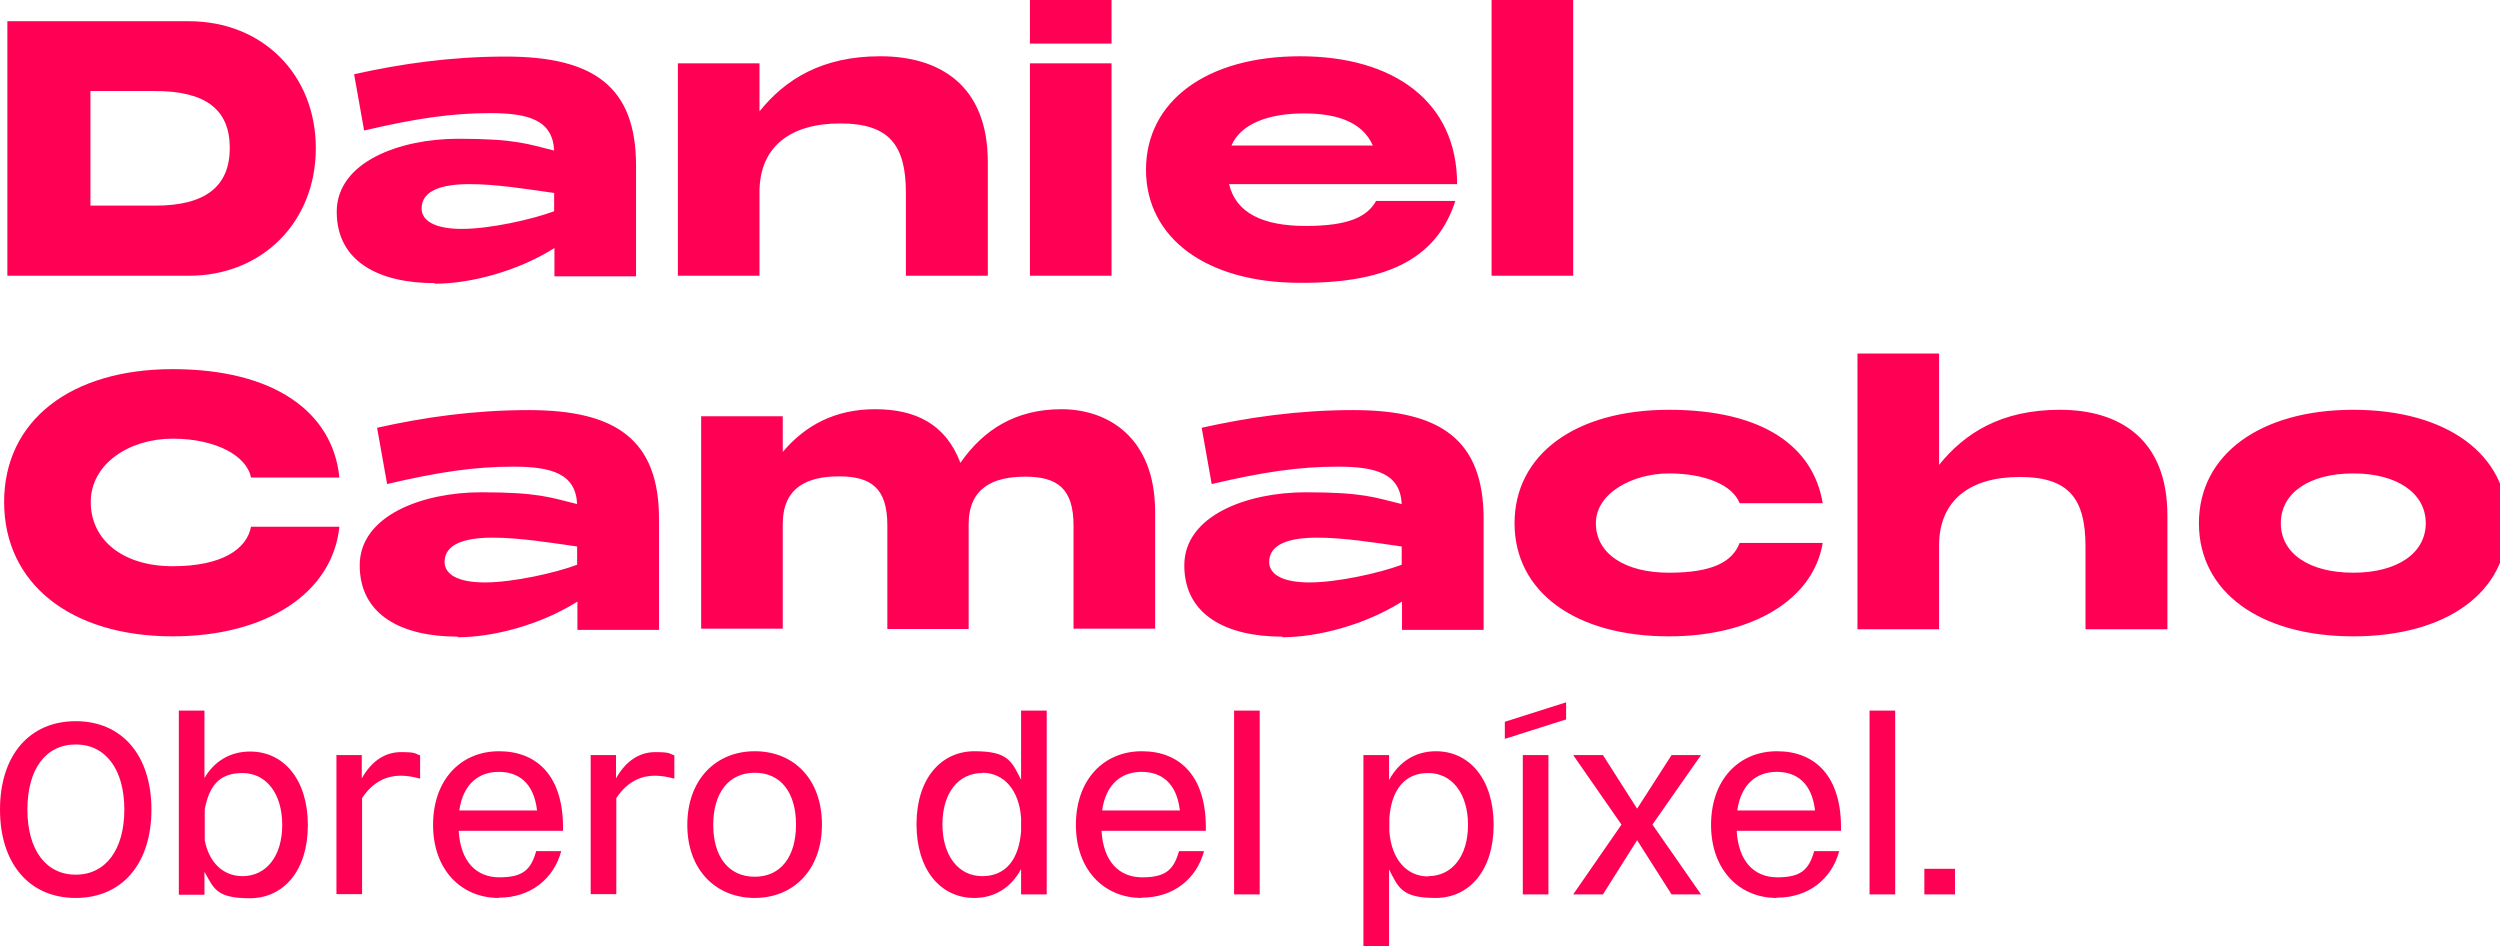 <svg xmlns="http://www.w3.org/2000/svg" id="Layer_1" viewBox="0 0 848.6 321.2"><defs><style>      .st0 {        fill: #f05;      }    </style></defs><path class="st0" d="M2.5,93.6V7.2h61.6c25,0,43.1,18.1,43.1,43.1s-18.1,43.3-43.1,43.3H2.5ZM30.7,69.8h22c17,0,25.3-6.5,25.3-19.6s-8.3-19.3-25.3-19.3h-22v38.9ZM147.5,96.1c-18.7,0-33.2-7.2-33.2-24.2s21.5-24.8,41.2-24.8,23.5,1.8,32.6,4c-.5-10.3-8.6-12.7-21.7-12.7s-25.3,1.8-42.8,5.9l-3.4-19.1c15.7-3.5,32.6-6,51.5-6,29.8,0,44.2,10.2,44.2,37v37.6h-27.7v-9.6c-12.7,8-28.7,12.1-40.6,12.1v-.2ZM143.1,70.7c0,4.1,4.2,7,13.7,7s23.8-3.2,31.3-6v-6.2c-9.1-1.3-19.6-3-28.7-3s-16.3,2-16.3,8.3h0ZM307.5,65.5c0-16.1-5.5-23.6-22.3-23.6s-27.4,7.8-27.4,23.3v28.4h-27.7V21.5h27.7v16.3c8.8-10.9,21.2-18.7,41-18.7s36.5,9.5,36.5,35.9v38.6h-27.8v-28.1h0ZM349.6,93.6V21.5h27.7v72.1h-27.7ZM349.6,14.8V0h27.7v14.8h-27.7ZM441.3,96c-31.8,0-52.3-15.2-52.3-38.4s20.5-38.5,52.3-38.5,53.3,15.4,53.3,43.4h-77.4c2.3,9.8,11.5,14.2,26,14.2s20.9-3.1,23.9-8.5h26.9c-6,18.6-21.6,28-52.7,27.8h0ZM418,49.4h48c-3.4-7.7-11.6-10.9-23.4-10.9s-21.4,3.4-24.6,10.9ZM506.3,93.6V0h27.7v93.6h-27.7ZM58.6,216c-34.6,0-57.2-17.9-57.2-45.6s22.7-45.1,57.2-45.1,54.4,14.6,56.6,36.8h-30c-1.4-7.3-11.8-13.2-26.6-13.2s-27.8,8.6-27.8,21.5,10.9,21.8,27.8,21.8,25.2-5.9,26.6-13.4h30c-2.3,22.4-24.7,37.2-56.6,37.2ZM155.3,216.1c-18.7,0-33.2-7.2-33.2-24.2s21.5-24.8,41.2-24.8,23.5,1.8,32.6,4c-.5-10.3-8.6-12.7-21.7-12.7s-25.3,1.8-42.8,5.9l-3.4-19.1c15.7-3.5,32.6-6,51.5-6,29.8,0,44.2,10.2,44.2,37v37.6h-27.7v-9.6c-12.7,8-28.7,12.1-40.6,12.1v-.2ZM150.9,190.7c0,4.1,4.2,7,13.7,7s23.8-3.2,31.3-6v-6.2c-9.1-1.3-19.6-3-28.7-3s-16.3,2-16.3,8.3h0ZM364.4,178.4c0-12.6-5.5-16.6-16.4-16.6s-19.2,3.8-19.2,16.2v35.5h-27.6v-35.2c0-12.6-5.5-16.6-16.4-16.6s-19.1,3.8-19.1,16.2v35.5h-27.7v-72.1h27.7v12.1c7.7-9.1,17.8-14.5,31.4-14.5s23.9,5,28.9,18.2c7.8-11.2,18.7-18.2,34.3-18.2s31.8,9.4,31.8,34.9v39.6h-27.7v-35.2.2ZM435.2,216.1c-18.7,0-33.2-7.2-33.2-24.2s21.5-24.8,41.2-24.8,23.5,1.8,32.6,4c-.5-10.3-8.6-12.7-21.7-12.7s-25.3,1.8-42.8,5.9l-3.4-19.1c15.7-3.5,32.6-6,51.5-6,29.8,0,44.2,10.2,44.2,37v37.6h-27.7v-9.6c-12.7,8-28.7,12.1-40.6,12.1v-.2ZM430.8,190.7c0,4.1,4.2,7,13.7,7s23.8-3.2,31.3-6v-6.2c-9.1-1.3-19.6-3-28.7-3s-16.3,2-16.3,8.3h0ZM566.5,216c-31.8,0-52.4-15.1-52.4-38.4s20.6-38.5,52.4-38.5,49,12.4,52.2,31.7h-28.2c-2.4-6.2-11.8-10.1-24-10.1s-24.8,6.6-24.8,16.9,9.8,16.8,24.8,16.8,21.6-3.8,24-10.1h28.2c-3.2,19.2-23.8,31.7-52.2,31.7h0ZM707.9,185.5c0-16.1-5.5-23.6-22.3-23.6s-27.4,7.8-27.4,23.3v28.4h-27.7v-93.6h27.7v37.8c8.8-10.9,21.2-18.7,41-18.7s36.5,9.5,36.5,35.9v38.6h-27.8v-28.1ZM798.8,216c-31.7,0-52.4-15.1-52.4-38.4s20.8-38.5,52.4-38.5,52.4,15,52.4,38.5-20.8,38.4-52.4,38.4ZM798.8,194.4c14.9,0,24.6-6.6,24.6-16.8s-9.7-16.9-24.6-16.9-24.6,6.6-24.6,16.9,9.7,16.8,24.6,16.8Z"></path><path class="st0" d="M25.7,304.8c-15.8,0-25.7-11.7-25.7-30s9.9-30,25.7-30,25.7,11.7,25.7,30-9.9,30-25.7,30ZM25.7,296.9c10.2,0,16.5-8.5,16.5-22.1s-6.3-22.1-16.5-22.1-16.4,8.4-16.4,22.1,6.3,22.1,16.4,22.1ZM60.7,303.6v-62.4h8.7v22.9c3.4-5.8,8.8-9,15.5-9,11.4,0,19.6,9.5,19.6,25s-8.3,24.8-19.7,24.8-12.2-3.3-15.4-9v7.8h-8.7ZM82.3,297.4c8.1,0,13.5-6.8,13.5-17.4s-5.4-17.6-13.5-17.6-11.3,4.6-12.8,12.3v10.5c1.4,7.5,6.2,12.2,12.8,12.2ZM114.2,303.6v-47.3h8.6v7.9c3.4-6,8-8.9,13.3-8.9s4.6.5,6.5,1.1v7.9c-2.6-.7-4.6-1-6.7-1-4.2,0-9.1,1.7-13,7.6v32.6h-8.7ZM169.3,304.8c-12.7,0-22.3-9.5-22.3-24.8s9.4-25,22.4-25,22.1,8.6,21.7,27h-35.4c.6,10.5,6,15.8,13.8,15.8s10.7-2.4,12.5-8.9h8.5c-2.5,9.4-10.4,15.8-21.1,15.8h0ZM155.9,275.1h26.4c-1.1-9.4-6.3-13.1-13-13.1s-12.1,4-13.4,13.1ZM200.5,303.6v-47.3h8.6v7.9c3.4-6,8-8.9,13.3-8.9s4.6.5,6.5,1.1v7.9c-2.6-.7-4.6-1-6.7-1-4.2,0-9.1,1.7-13,7.6v32.6h-8.7ZM256.2,304.8c-13.1,0-22.9-9.4-22.9-24.8s9.7-25,22.9-25,22.8,9.4,22.8,24.9-9.8,24.9-22.8,24.9ZM256.2,297.6c8.9,0,14-6.9,14-17.7s-5.1-17.6-14-17.6-14.1,6.9-14.1,17.7,5.2,17.6,14.1,17.6ZM346.6,303.6v-8.6c-3.4,6.3-9,9.8-15.9,9.8-11.4,0-19.6-9.5-19.6-25s8.3-24.8,19.7-24.8,12.6,3.4,15.8,9.7v-23.5h8.7v62.4h-8.7ZM333.4,262.4c-8.1,0-13.5,6.8-13.5,17.4s5.4,17.6,13.5,17.6,12.5-5.8,13.2-15.3v-4.5c-.7-9.4-5.8-15.3-13.2-15.3h0ZM387.5,304.8c-12.7,0-22.3-9.5-22.3-24.8s9.4-25,22.4-25,22.1,8.6,21.7,27h-35.4c.6,10.5,6,15.8,13.8,15.8s10.7-2.4,12.5-8.9h8.5c-2.5,9.4-10.4,15.8-21.1,15.8h-.1ZM374.1,275.1h26.4c-1.1-9.4-6.3-13.1-13-13.1s-12.1,4-13.4,13.1ZM418.9,303.6v-62.4h8.7v62.4h-8.7ZM462.8,321.2v-64.9h8.7v8.5c3.4-6.3,9-9.8,15.9-9.8,11.4,0,19.6,9.5,19.6,25s-8.3,24.8-19.7,24.8-12.6-3.4-15.8-9.7v26.1h-8.7ZM484.8,297.4c8.1,0,13.5-6.8,13.5-17.4s-5.4-17.6-13.5-17.6-12.5,5.8-13.2,15.3v4.5c.7,9.4,5.8,15.3,13.2,15.3h0ZM516.9,303.6v-47.3h8.7v47.3h-8.7ZM510.8,250.8v-5.8l20.8-6.6v5.8l-20.8,6.6ZM534,303.6l16.4-23.7-16.4-23.6h10.1l11.6,18.2,11.7-18.2h10l-16.5,23.6,16.5,23.7h-10l-11.7-18.4-11.6,18.4h-10.1ZM603.1,304.8c-12.7,0-22.3-9.5-22.3-24.8s9.4-25,22.4-25,22.1,8.6,21.7,27h-35.4c.6,10.5,6,15.8,13.8,15.8s10.7-2.4,12.5-8.9h8.5c-2.5,9.4-10.4,15.8-21.1,15.8h-.1ZM589.7,275.1h26.4c-1.1-9.4-6.3-13.1-13-13.1s-12.1,4-13.4,13.1ZM634.6,303.6v-62.4h8.7v62.4h-8.7ZM653.2,303.6v-8.7h10.4v8.7h-10.4Z"></path></svg>